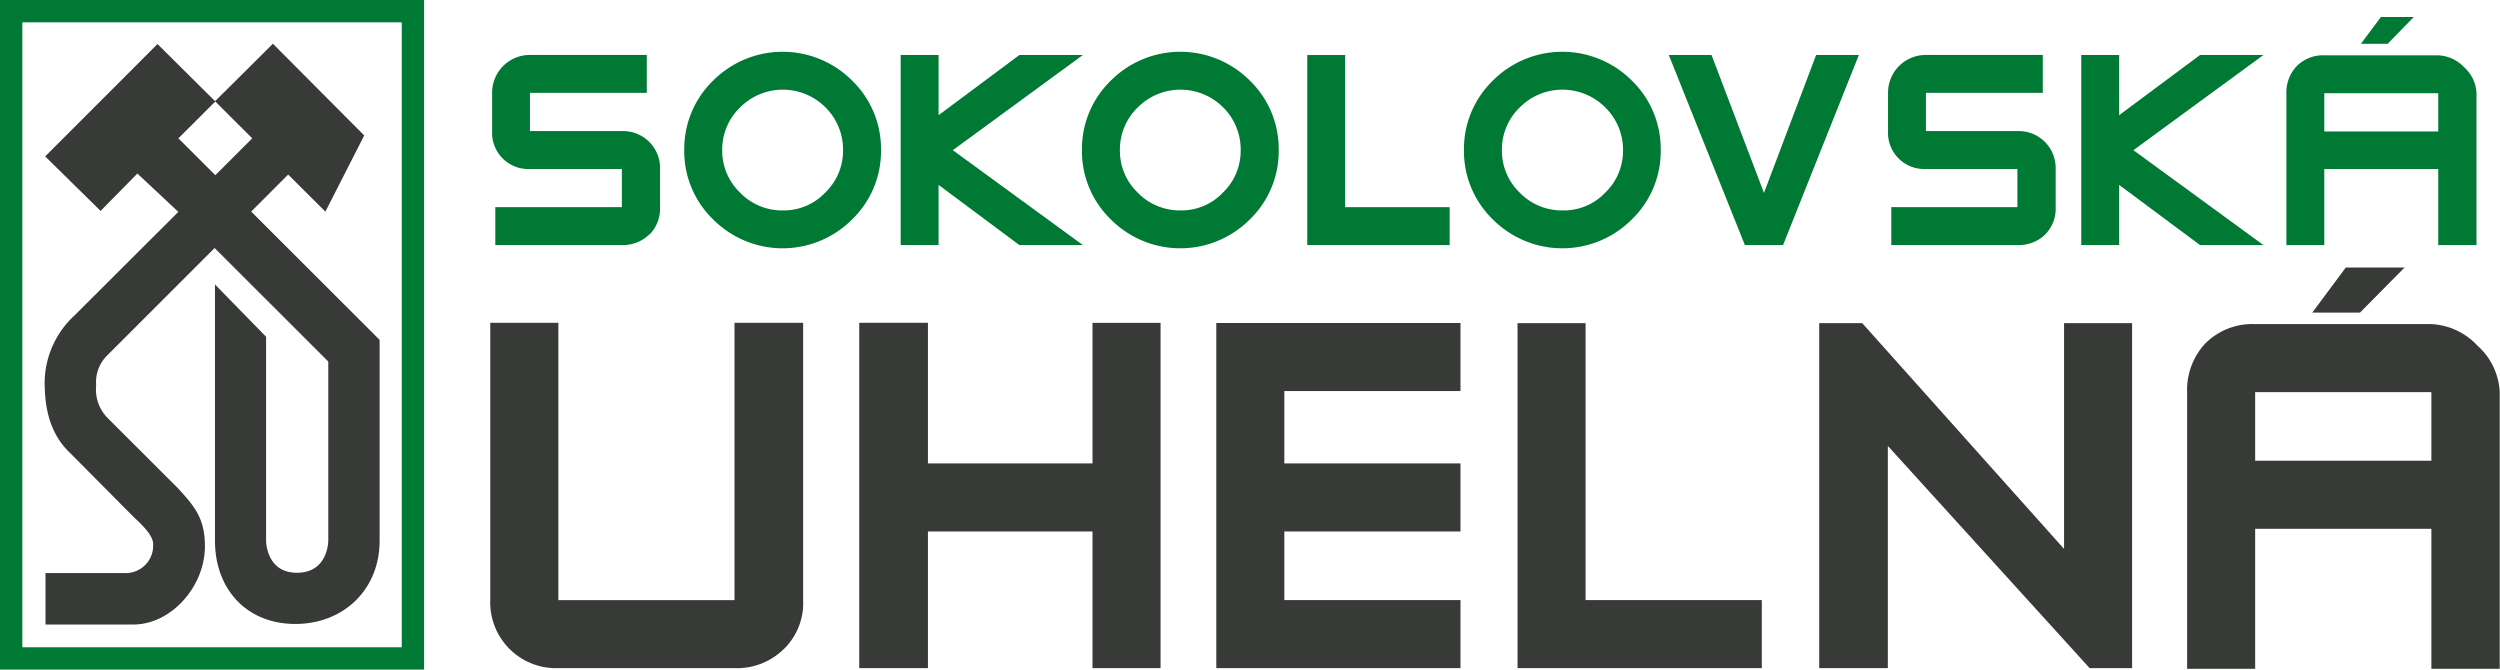 <svg xmlns="http://www.w3.org/2000/svg" xmlns:xlink="http://www.w3.org/1999/xlink" viewBox="0 0 345.74 92.6"><defs><style>.cls-1{fill:none;}.cls-2{clip-path:url(#clip-path);}.cls-3{fill:#373a36;}.cls-4{fill:#007934;}</style><clipPath id="clip-path"><rect class="cls-1" width="345.74" height="92.6"/></clipPath></defs><g id="Layer_2" data-name="Layer 2"><g id="Layer_1-2" data-name="Layer 1"><g id="SOKOLOVSKA_UHELNA" data-name="SOKOLOVSKA UHELNA"><g class="cls-2"><g class="cls-2"><path class="cls-3" d="M19,24l-5.09,5.17L6.25,21.63,21.78,6.09l8,7.94-5.11,5.1,5.11,5.1,5.1-5.1L29.74,14l8-7.95L50.37,18.73,45,29.27l-5.15-5.13-5.11,5.12L52.5,47l0,27.78c0,6.77-5,11.51-11.66,11.51S29.73,81.56,29.73,74.76V39.34l7.07,7.23V74.75c0,.08,0,4.46,4.27,4.46s4.33-4.28,4.33-4.46V50L29.68,34.3l-15,15a5.19,5.19,0,0,0-1.38,4,5.58,5.58,0,0,0,1.59,4.51l9.74,9.73c2.27,2.49,3.71,4.14,3.71,8,0,5.58-4.67,10.83-9.91,10.83l-12.14,0V79.25H17.59a3.8,3.8,0,0,0,3.59-4c0-1.18-1.46-2.61-2.59-3.65L9.32,62.27c-2-2.07-3-4.9-3.12-8.44a12.74,12.74,0,0,1,4.08-10.18L24.66,29.3Z"/><path class="cls-4" d="M0,92.6H58.65V0H0Zm55.56-3.09H3.09V3.09H55.56Z"/><path class="cls-3" d="M108.42,89.74a9.21,9.21,0,0,1-6.84,2.66H77.22A9.1,9.1,0,0,1,67.8,83V44.64h9.42V83h24.36V44.64h9.49V83a8.88,8.88,0,0,1-2.65,6.75"/><polygon class="cls-3" points="151.09 92.4 151.09 73.5 128.33 73.5 128.33 92.4 118.83 92.4 118.83 44.64 128.33 44.64 128.33 64.09 151.09 64.09 151.09 44.65 160.5 44.65 160.5 92.4 151.09 92.4"/><polygon class="cls-3" points="168.21 92.4 168.21 44.67 201.98 44.67 201.98 54.08 177.62 54.08 177.62 64.09 201.98 64.09 201.98 73.5 177.62 73.5 177.62 82.99 201.98 82.99 201.98 92.4 168.21 92.4"/><polygon class="cls-3" points="209.87 92.4 209.87 44.69 219.28 44.69 219.28 82.99 243.65 82.99 243.65 92.4 209.87 92.4"/><polygon class="cls-3" points="288.99 92.4 261.08 61.67 261.08 92.4 251.59 92.4 251.59 44.69 257.54 44.69 285.45 75.91 285.45 44.69 294.86 44.69 294.86 92.4 288.99 92.4"/><path class="cls-3" d="M336.25,92.49V73.13H311.88V92.49h-9.41V54.23A9.4,9.4,0,0,1,305,47.48a9.21,9.21,0,0,1,6.84-2.66h24.37a9.35,9.35,0,0,1,6.43,3,9.13,9.13,0,0,1,3.06,6.43V92.49Zm0-38.26H311.88v9.49h24.37Zm-9.87-11h-6.6L324.41,37h8.13Z"/><path class="cls-4" d="M89.81,32.41A5.22,5.22,0,0,1,86,33.89H68.5V28.65H86V23.37H73.29a5,5,0,0,1-5.23-5.24V12.84A5.21,5.21,0,0,1,73.29,7.6H89.45v5.24H73.29v5.29H86a5.11,5.11,0,0,1,5.28,5.24v5.28a5.09,5.09,0,0,1-1.43,3.76"/><path class="cls-4" d="M117.84,30.35a13.56,13.56,0,0,1-19.21,0,13.11,13.11,0,0,1-4-9.58,13.16,13.16,0,0,1,4-9.63,13.58,13.58,0,0,1,19.21,0,13.17,13.17,0,0,1,4,9.63,13.12,13.12,0,0,1-4,9.58m-3.67-15.49a8.33,8.33,0,0,0-11.82,0,8.06,8.06,0,0,0-2.47,5.91,8,8,0,0,0,2.47,5.87,8.05,8.05,0,0,0,5.91,2.46,7.89,7.89,0,0,0,5.86-2.46,8,8,0,0,0,2.47-5.87,8.2,8.2,0,0,0-2.42-5.91"/><polygon class="cls-4" points="140.97 33.89 129.8 25.57 129.8 33.89 124.56 33.89 124.56 7.61 129.8 7.61 129.8 15.93 140.97 7.61 149.75 7.61 131.77 20.77 149.75 33.89 140.97 33.89"/><path class="cls-4" d="M172.84,30.35a13.56,13.56,0,0,1-19.21,0,13.12,13.12,0,0,1-4-9.58,13.17,13.17,0,0,1,4-9.63,13.58,13.58,0,0,1,19.21,0,13.16,13.16,0,0,1,4,9.63,13.11,13.11,0,0,1-4,9.58m-3.67-15.49a8.34,8.34,0,0,0-11.83,0,8.08,8.08,0,0,0-2.46,5.91,8,8,0,0,0,2.46,5.87,8.09,8.09,0,0,0,5.92,2.46,7.89,7.89,0,0,0,5.86-2.46,8,8,0,0,0,2.46-5.87,8.2,8.2,0,0,0-2.41-5.91"/><polygon class="cls-4" points="180.79 33.89 180.79 7.61 186.03 7.61 186.03 28.65 200.48 28.65 200.48 33.89 180.79 33.89"/><path class="cls-4" d="M225.67,30.35a13.56,13.56,0,0,1-19.21,0,13.12,13.12,0,0,1-4-9.58,13.17,13.17,0,0,1,4-9.63,13.58,13.58,0,0,1,19.21,0,13.16,13.16,0,0,1,4,9.63,13.11,13.11,0,0,1-4,9.58M222,14.86a8.34,8.34,0,0,0-11.83,0,8.08,8.08,0,0,0-2.46,5.91,8,8,0,0,0,2.46,5.87,8.09,8.09,0,0,0,5.92,2.46A7.89,7.89,0,0,0,222,26.64a8,8,0,0,0,2.46-5.87A8.2,8.2,0,0,0,222,14.86"/><polygon class="cls-4" points="246.59 33.89 241.31 33.89 230.79 7.61 236.7 7.61 243.95 26.68 251.16 7.61 257.07 7.61 246.59 33.89"/><path class="cls-4" d="M282.87,32.41A5.24,5.24,0,0,1,279,33.89H261.56V28.65H279V23.37H266.35a5,5,0,0,1-5.24-5.24V12.84a5.21,5.21,0,0,1,5.24-5.24h16.16v5.24H266.35v5.29H279a5.11,5.11,0,0,1,5.29,5.24v5.28a5.09,5.09,0,0,1-1.43,3.76"/><polygon class="cls-4" points="304.25 33.89 293.07 25.57 293.07 33.89 287.83 33.89 287.83 7.61 293.07 7.61 293.07 15.93 304.25 7.61 313.02 7.61 295.04 20.77 313.02 33.89 304.25 33.89"/><path class="cls-4" d="M337.2,33.89V23.37H321.44V33.89H316.2v-21a5.26,5.26,0,0,1,1.44-3.76,5.12,5.12,0,0,1,3.8-1.48H337.2a5.24,5.24,0,0,1,3.59,1.66,5.08,5.08,0,0,1,1.7,3.58V33.89Zm0-21H321.44v5.29H337.2Zm-7-6.83H326.5l2.77-3.71h4.55Z"/></g></g></g></g></g></svg>